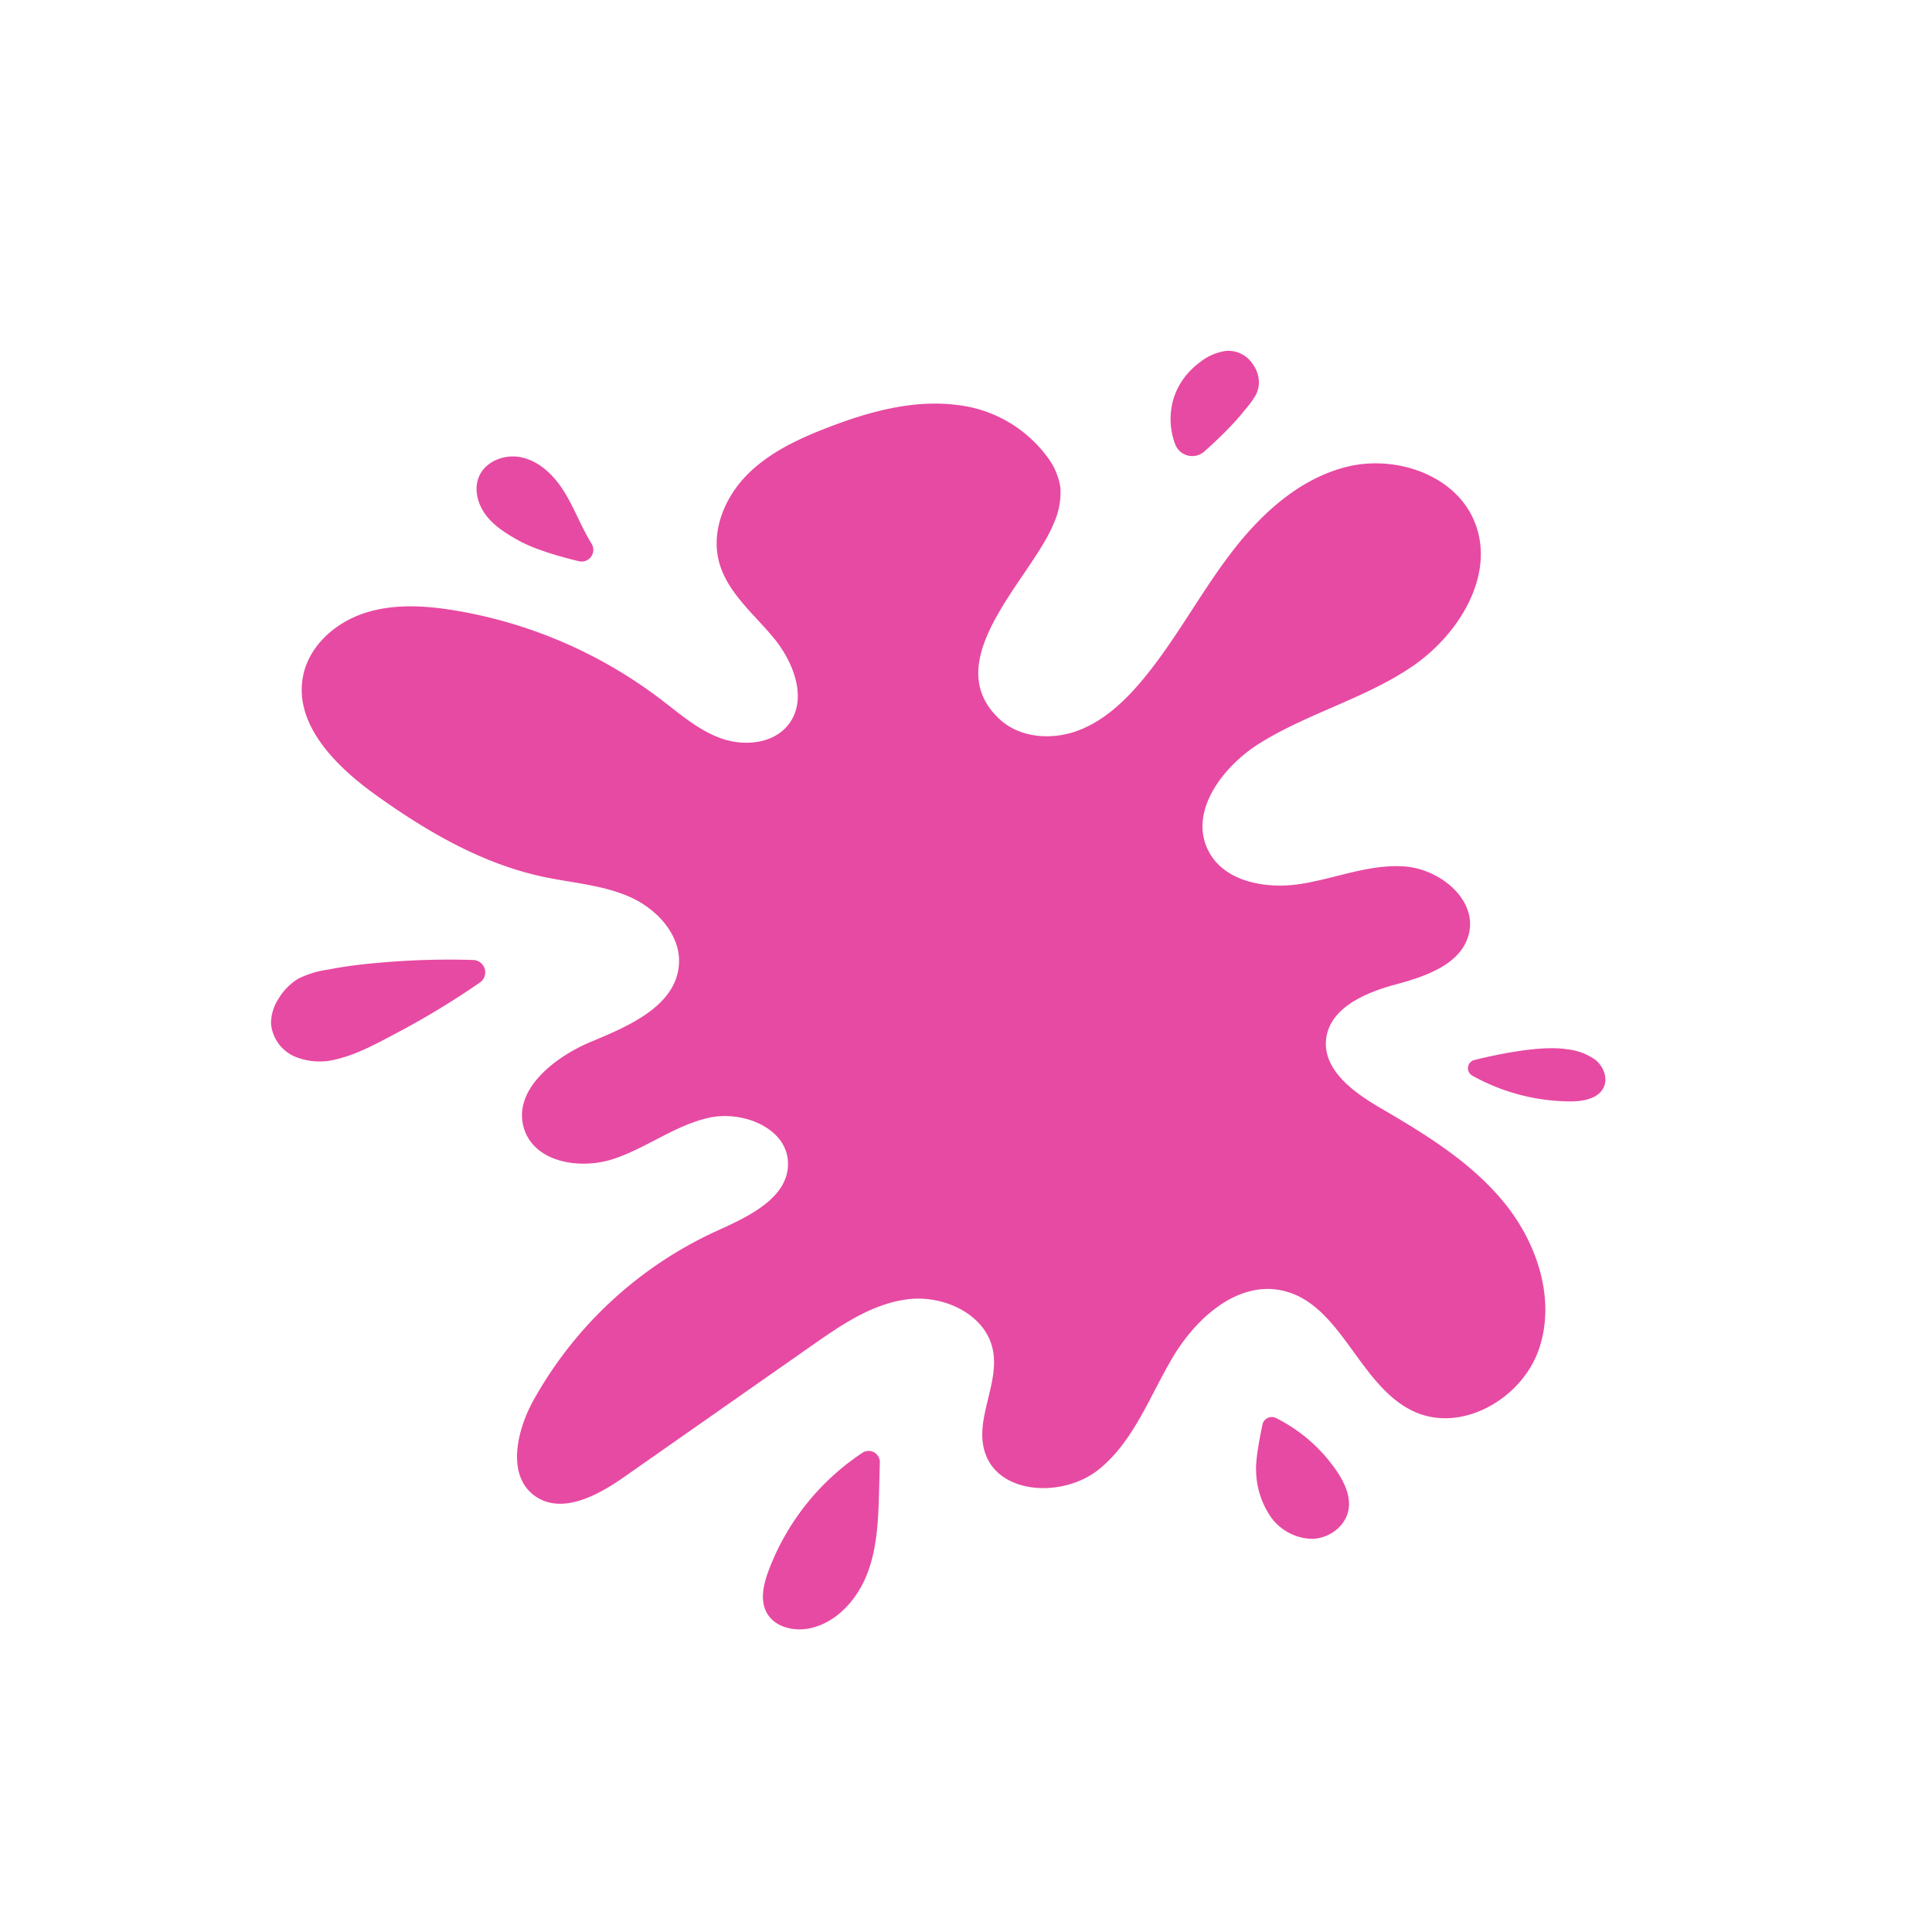 <svg xmlns="http://www.w3.org/2000/svg" width="464.316" height="464.316" viewBox="0 0 464.316 464.316">
  <g id="Gruppe_200" data-name="Gruppe 200" transform="translate(371.117 -450.401) rotate(45)">
    <path id="Pfad_163" data-name="Pfad 163" d="M535.594,580.433c11.761-4.463,16.038-20.549,10.48-31.834s-18.26-17.671-30.777-18.94-25.029,1.764-37.195,4.966c-7.15,1.882-16.1,3.3-20.784-2.416-4.787-5.842-1.371-14.548,2.406-21.09s7.82-14.712,3.885-21.157c-4.409-7.221-15.862-6.081-22.288-.578s-9.723,13.724-14.681,20.58-13.362,12.78-21.408,10.172c-10.02-3.25-11.935-16.8-9.537-27.059,3.113-13.322,10.3-25.48,12.853-38.919s-1.42-29.916-14.04-35.193c-11.2-4.683-24.751,2-31.008,12.4s-6.609,23.342-4.879,35.355,5.343,23.734,6.4,35.825c.576,6.593.337,13.466-2.444,19.472s-8.546,10.968-15.159,11.23c-20.633.821-18.559-29.214-24.035-42.3a18.028,18.028,0,0,0-5.045-7.408,16.3,16.3,0,0,0-7.67-3,31.283,31.283,0,0,0-23.625,6.322c-8.575,6.522-14.092,16.259-18.455,26.109-3.066,6.927-5.723,14.254-5.634,21.828s3.4,15.488,9.924,19.335c6.551,3.864,14.706,2.98,22.278,3.693s16.249,4.59,17.255,12.129c.776,5.819-3.675,11.27-8.966,13.815s-11.316,2.914-17.133,3.7a112.118,112.118,0,0,0-49.954,19.855c-5.967,4.274-11.648,9.311-14.951,15.866s-3.829,14.889.225,21.009c6.532,9.86,20.845,9.87,32.518,7.953,14.855-2.439,29.781-6.347,42.417-14.531,6.021-3.9,11.528-8.766,18.222-11.341s15.261-2.209,19.9,3.267c6.349,7.5,1.89,18.767-1.872,27.849s-5.206,22.1,3.639,26.395c7.5,3.641,16.33-2.778,20.069-10.234s4.725-16.17,9.213-23.2,15.059-11.513,21.09-5.75c6.046,5.775,2.462,15.72-.493,23.542a96.056,96.056,0,0,0-2.379,60.168c2.34,8.077,8.283,17.345,16.563,15.885,7.6-1.339,10.467-10.558,11.808-18.16q4.814-27.289,9.625-54.575c1.5-8.5,3.163-17.38,8.506-24.156s15.616-10.509,22.852-5.807c7,4.546,8.7,14.936,16.1,18.788,9.666,5.033,21.184-5.6,22.336-16.44s-3.895-21.229-6.541-31.8-1.9-23.788,7.25-29.7C504.783,574.382,521.868,585.643,535.594,580.433Z" transform="translate(0.76 0)" fill="#e74aa2"/>
    <path id="Pfad_164" data-name="Pfad 164" d="M347.911,558.949c-1.318-1.391-3.072-3.242-4.6-4.85a2.692,2.692,0,0,0-4.582,1.317,58.73,58.73,0,0,0,4.134,36.118c1.448,3.132,3.5,6.4,6.817,7.35,3.833,1.092,7.907-1.474,10.036-4.842,3.567-5.644,3-13.135.229-19.208S352.5,563.8,347.911,558.949Z" transform="translate(110.782 125.796)" fill="#e74aa2"/>
    <path id="Pfad_165" data-name="Pfad 165" d="M400.331,519.183c-1.89-2.816-5.382-4.076-8.712-4.71a38.467,38.467,0,0,0-19.206,1.283,2.3,2.3,0,0,0-1.273,3.442c1.764,2.7,4.669,6.963,6.578,8.747a20.277,20.277,0,0,0,10.369,5.5,12.487,12.487,0,0,0,10.958-3.311C401.778,527.254,402.543,522.481,400.331,519.183Z" transform="translate(141.549 89.252)" fill="#e74aa2"/>
    <path id="Pfad_166" data-name="Pfad 166" d="M281.552,450.759a4.383,4.383,0,0,0,6.195-3.768c.16-3.078.262-6.16.158-9.242-.052-1.555-.156-3.107-.331-4.652a24.825,24.825,0,0,0-.668-4.322,6.711,6.711,0,0,0-1.7-2.818,7.5,7.5,0,0,0-3.91-1.965,7.047,7.047,0,0,0-6.911,2.194,12.871,12.871,0,0,0-2.566,6.443,18.881,18.881,0,0,0-.187,3.552,16.758,16.758,0,0,0,1.751,6.832A17.171,17.171,0,0,0,281.552,450.759Z" transform="translate(49.712 5.927)" fill="#e74aa2"/>
    <path id="Pfad_167" data-name="Pfad 167" d="M381.063,466.313c2.18-2.182,4.286-5.27,3.138-8.134-.9-2.234-3.575-3.346-5.971-3.111a14.026,14.026,0,0,0-6.518,2.916c-5.122,3.625-10.92,12.461-14.075,17.69a2.036,2.036,0,0,0,2.3,3A48.748,48.748,0,0,0,381.063,466.313Z" transform="translate(129.11 34.82)" fill="#e74aa2"/>
    <path id="Pfad_168" data-name="Pfad 168" d="M249.837,505.52a2.81,2.81,0,0,0-.911-5.131c-1.3-.308-2.583-.7-3.845-1.109-3.766-1.24-7.466-2.762-11.376-3.411s-8.161-.329-11.455,1.874-5.274,6.62-3.829,10.311c1.208,3.088,4.475,5,7.759,5.451s6.609-.316,9.8-1.225C240.244,511.062,245.622,508.105,249.837,505.52Z" transform="translate(0 72.362)" fill="#e74aa2"/>
    <path id="Pfad_169" data-name="Pfad 169" d="M246.466,580.069a14.555,14.555,0,0,0,.437,5.669,10.689,10.689,0,0,0,2.874,5.11,9.545,9.545,0,0,0,9.673,1.51,15.705,15.705,0,0,0,7.556-6.73c2.679-4.38,4.149-9.573,5.659-14.446q2.418-7.8,4.178-15.781.774-3.508,1.418-7.044a2.973,2.973,0,0,0-4.941-2.731,189.314,189.314,0,0,0-16.33,17.434,106.716,106.716,0,0,0-6.736,8.9,23.489,23.489,0,0,0-3.448,6.412A12.167,12.167,0,0,0,246.466,580.069Z" transform="translate(26.319 117.973)" fill="#e74aa2"/>
  </g>
</svg>
